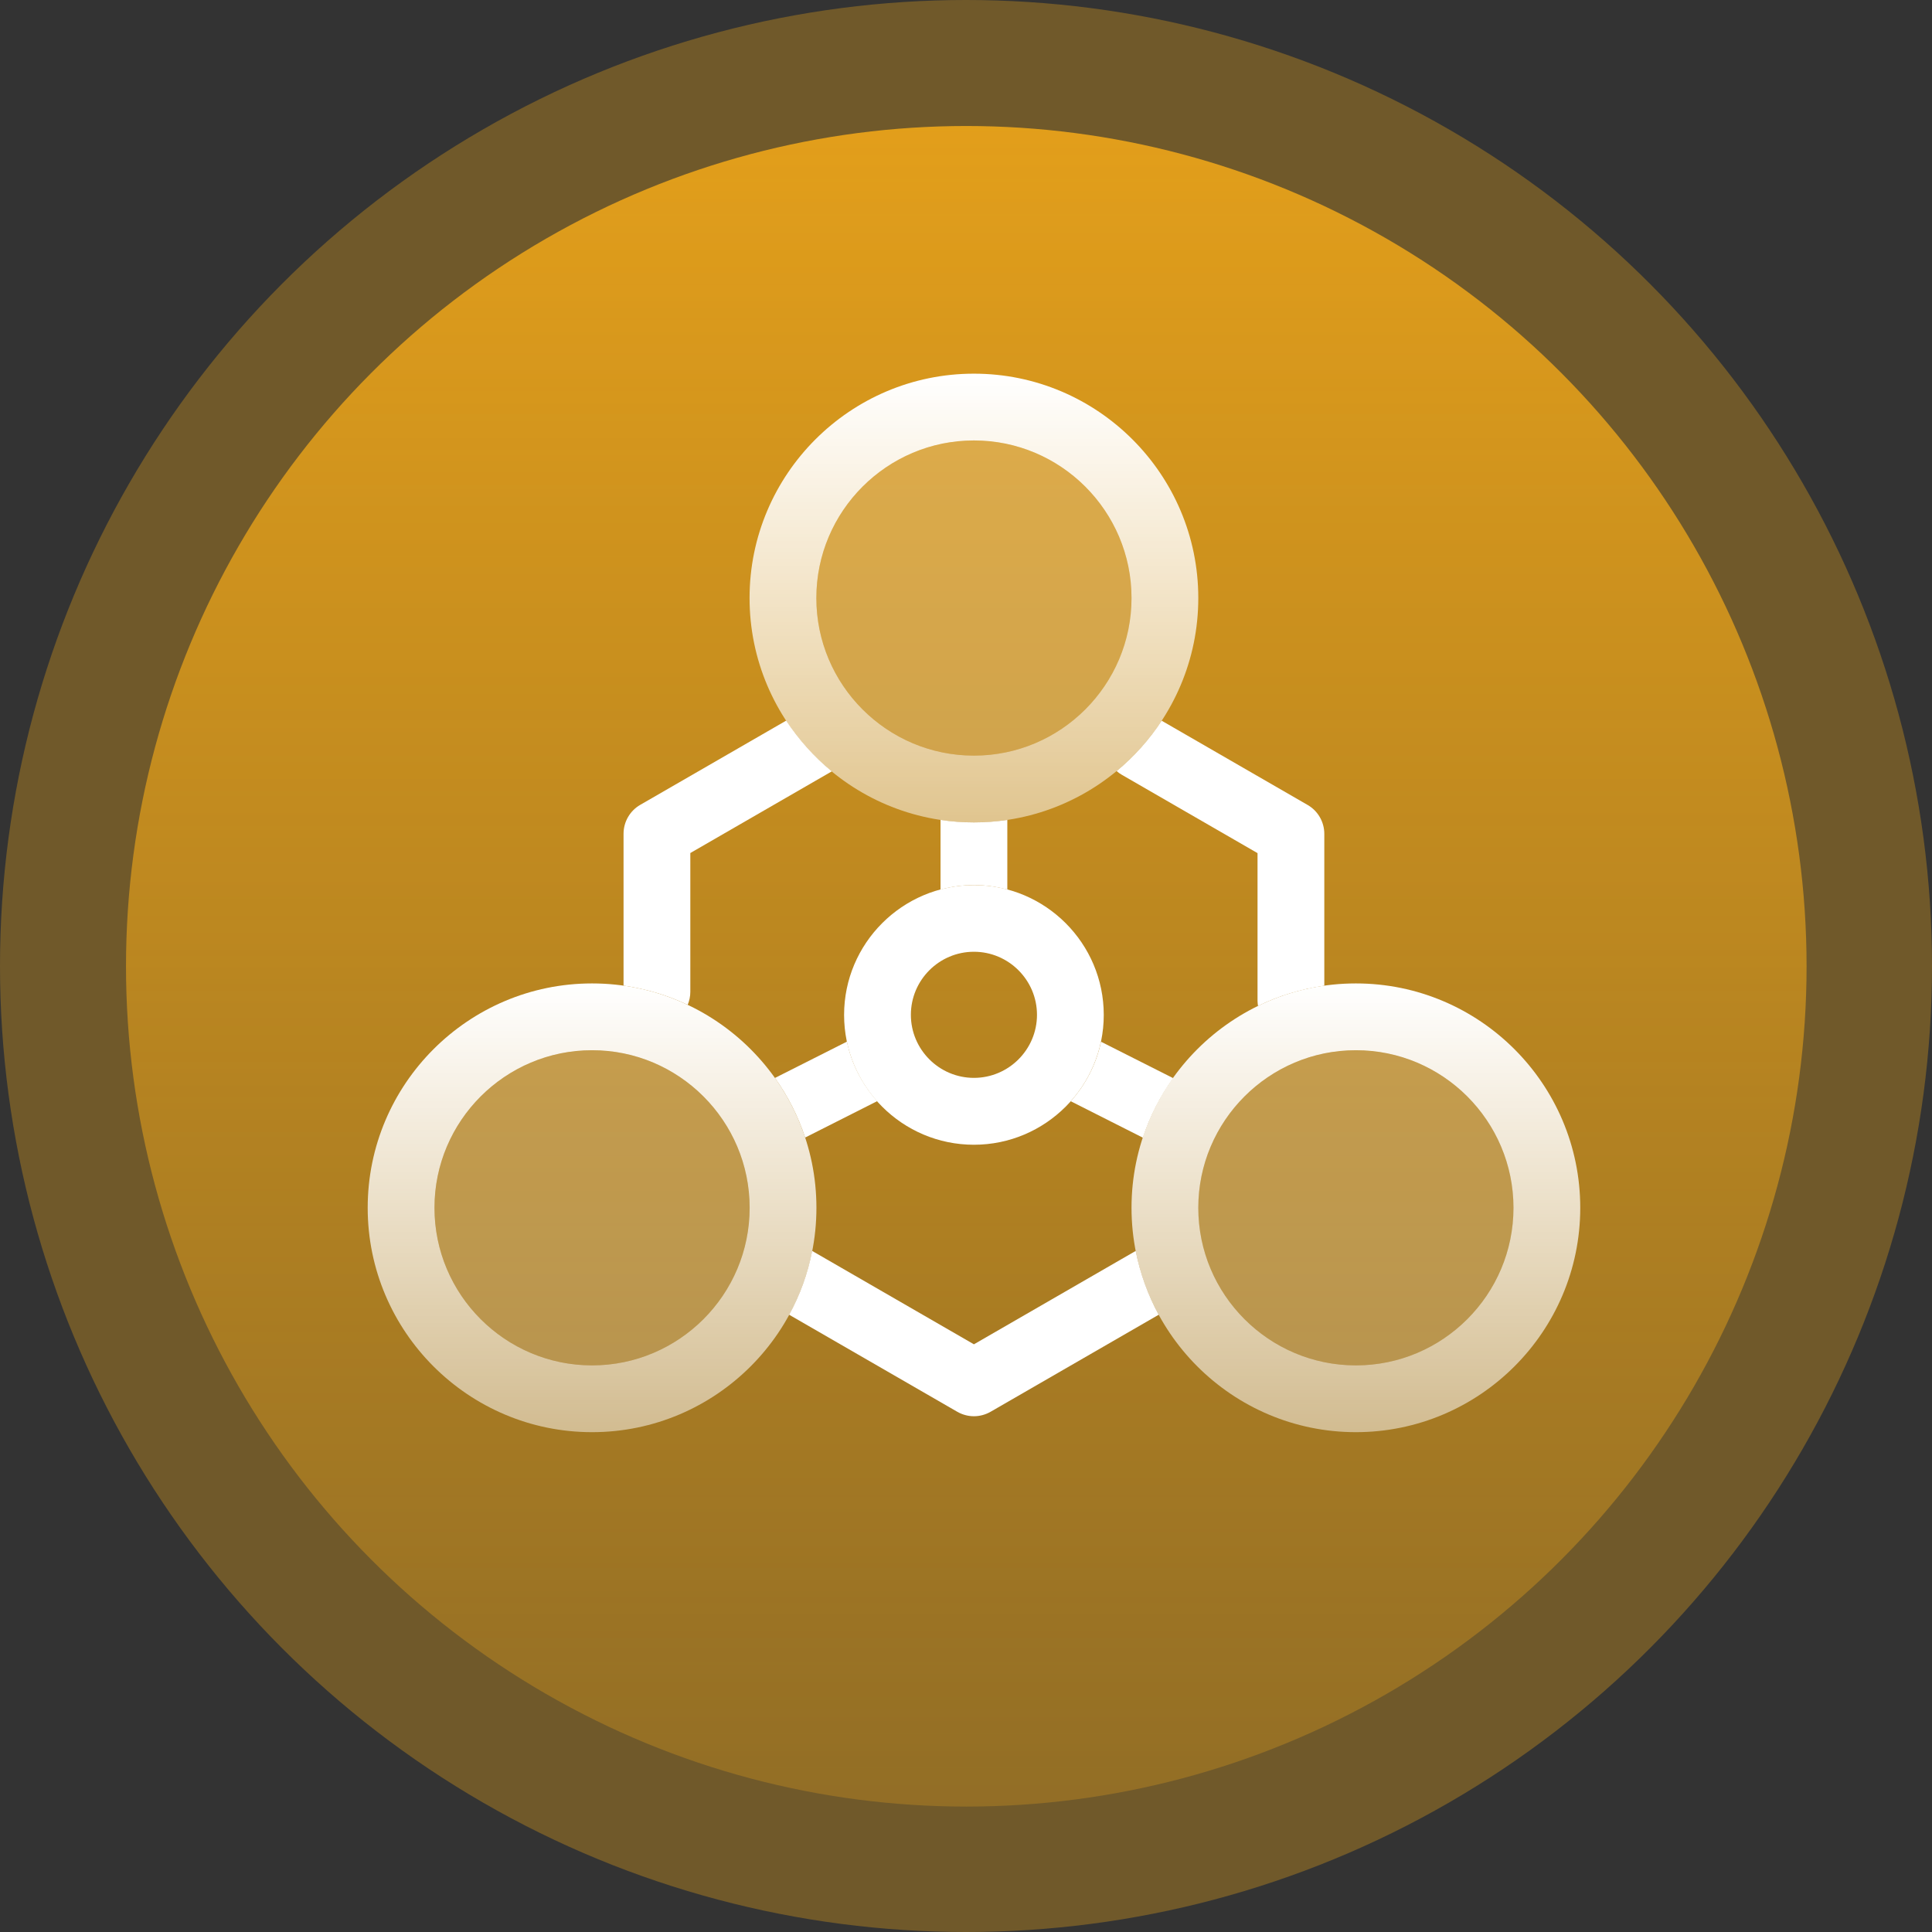 <svg width="100%" height="100%" viewBox="0 0 368 368" fill="none" xmlns="http://www.w3.org/2000/svg">
<rect x="0" y="0" width="368" height="368" fill="#333333" stroke="none"/>
<circle opacity="0.3" cx="184" cy="184" r="184" fill="#FFB017"/>
<circle opacity="0.8" cx="184.055" cy="184.055" r="160.055" fill="url(#paint0_linear_122_5684)"/>
<path d="M185.51 218.047C171.864 218.047 160.78 206.945 160.78 193.317C160.78 179.689 171.882 168.587 185.51 168.587C199.138 168.587 210.24 179.689 210.24 193.317C210.24 206.945 199.138 218.047 185.51 218.047ZM185.51 181.288C178.878 181.288 173.5 186.685 173.5 193.299C173.5 199.913 178.896 205.309 185.51 205.309C192.124 205.309 197.521 199.913 197.521 193.299C197.521 186.685 192.124 181.288 185.51 181.288Z" fill="white"/>
<path d="M249.069 153.324L221.269 137.279C218.907 140.895 215.999 144.129 212.692 146.873C212.983 147.128 213.31 147.364 213.655 147.564L239.53 162.5V190.664C239.53 190.991 239.585 191.3 239.621 191.609C243.527 189.701 247.779 188.392 252.249 187.756V158.829C252.249 156.558 251.032 154.45 249.069 153.324Z" fill="white"/>
<path d="M130.981 191.409C131.308 190.646 131.49 189.792 131.49 188.901V162.482L158.436 146.928C155.075 144.166 152.149 140.895 149.751 137.261L121.95 153.306C119.988 154.432 118.771 156.54 118.771 158.811V187.738C123.077 188.356 127.183 189.592 130.981 191.391V191.409Z" fill="white"/>
<path opacity="0.2" d="M112.774 200.04C96.221 200.04 82.757 213.504 82.757 230.057C82.757 246.61 96.221 260.074 112.774 260.074C129.327 260.074 142.792 246.61 142.792 230.057C142.792 213.504 129.327 200.04 112.774 200.04Z" fill="white"/>
<path d="M153.348 216.684L167.085 209.743C164.269 206.581 162.215 202.711 161.325 198.404L147.606 205.327C150.059 208.761 152.004 212.577 153.366 216.666L153.348 216.684Z" fill="white"/>
<path d="M216.326 238.27L185.509 256.059L154.693 238.27C153.857 242.595 152.367 246.683 150.313 250.426L182.33 268.905C183.311 269.469 184.419 269.759 185.509 269.759C186.6 269.759 187.708 269.469 188.689 268.905L220.705 250.426C218.67 246.683 217.18 242.577 216.326 238.27Z" fill="white"/>
<path d="M223.432 205.346L209.713 198.423C208.805 202.729 206.77 206.599 203.953 209.761L217.69 216.702C219.035 212.614 220.997 208.798 223.45 205.364L223.432 205.346Z" fill="white"/>
<path d="M185.51 156.649C183.348 156.649 181.222 156.485 179.15 156.176V169.441C181.185 168.896 183.311 168.587 185.51 168.587C187.709 168.587 189.835 168.896 191.87 169.441V156.176C189.798 156.485 187.672 156.649 185.51 156.649Z" fill="white"/>
<path opacity="0.2" d="M185.51 83.895C168.956 83.895 155.492 97.359 155.492 113.912C155.492 130.465 168.956 143.93 185.51 143.93C202.063 143.93 215.527 130.465 215.527 113.912C215.527 97.359 202.063 83.895 185.51 83.895Z" fill="white"/>
<path opacity="0.2" d="M258.264 200.04C241.71 200.04 228.246 213.504 228.246 230.057C228.246 246.61 241.71 260.074 258.264 260.074C274.817 260.074 288.281 246.61 288.281 230.057C288.281 213.504 274.817 200.04 258.264 200.04Z" fill="white"/>
<path d="M258.264 272.794C234.697 272.794 215.527 253.624 215.527 230.057C215.527 206.49 234.697 187.32 258.264 187.32C281.831 187.32 301.001 206.49 301.001 230.057C301.001 253.624 281.831 272.794 258.264 272.794ZM258.264 200.04C241.711 200.04 228.247 213.504 228.247 230.057C228.247 246.61 241.711 260.075 258.264 260.075C274.817 260.075 288.281 246.61 288.281 230.057C288.281 213.504 274.817 200.04 258.264 200.04Z" fill="url(#paint1_linear_122_5684)"/>
<path d="M112.774 272.794C89.207 272.794 70.037 253.624 70.037 230.057C70.037 206.49 89.207 187.32 112.774 187.32C136.341 187.32 155.51 206.49 155.51 230.057C155.51 253.624 136.341 272.794 112.774 272.794ZM112.774 200.04C96.221 200.04 82.756 213.504 82.756 230.057C82.756 246.61 96.221 260.075 112.774 260.075C129.327 260.075 142.791 246.61 142.791 230.057C142.791 213.504 129.327 200.04 112.774 200.04Z" fill="url(#paint2_linear_122_5684)"/>
<path d="M185.51 156.649C161.943 156.649 142.773 137.479 142.773 113.912C142.773 90.345 161.943 71.175 185.51 71.175C209.077 71.175 228.247 90.345 228.247 113.912C228.247 137.479 209.077 156.649 185.51 156.649ZM185.51 83.895C168.957 83.895 155.493 97.359 155.493 113.912C155.493 130.465 168.957 143.93 185.51 143.93C202.063 143.93 215.528 130.465 215.528 113.912C215.528 97.359 202.063 83.895 185.51 83.895Z" fill="url(#paint3_linear_122_5684)"/>
<defs>
<linearGradient id="paint0_linear_122_5684" x1="184.055" y1="24" x2="184.055" y2="344.11" gradientUnits="userSpaceOnUse">
<stop stop-color="#FFB017"/>
<stop offset="1" stop-color="#FFB017" stop-opacity="0.3"/>
</linearGradient>
<linearGradient id="paint1_linear_122_5684" x1="258.264" y1="187.32" x2="258.264" y2="272.794" gradientUnits="userSpaceOnUse">
<stop stop-color="white"/>
<stop offset="1" stop-color="white" stop-opacity="0.5"/>
</linearGradient>
<linearGradient id="paint2_linear_122_5684" x1="112.774" y1="187.32" x2="112.774" y2="272.794" gradientUnits="userSpaceOnUse">
<stop stop-color="white"/>
<stop offset="1" stop-color="white" stop-opacity="0.5"/>
</linearGradient>
<linearGradient id="paint3_linear_122_5684" x1="185.51" y1="71.175" x2="185.51" y2="156.649" gradientUnits="userSpaceOnUse">
<stop stop-color="white"/>
<stop offset="1" stop-color="white" stop-opacity="0.5"/>
</linearGradient>
</defs>
</svg>

